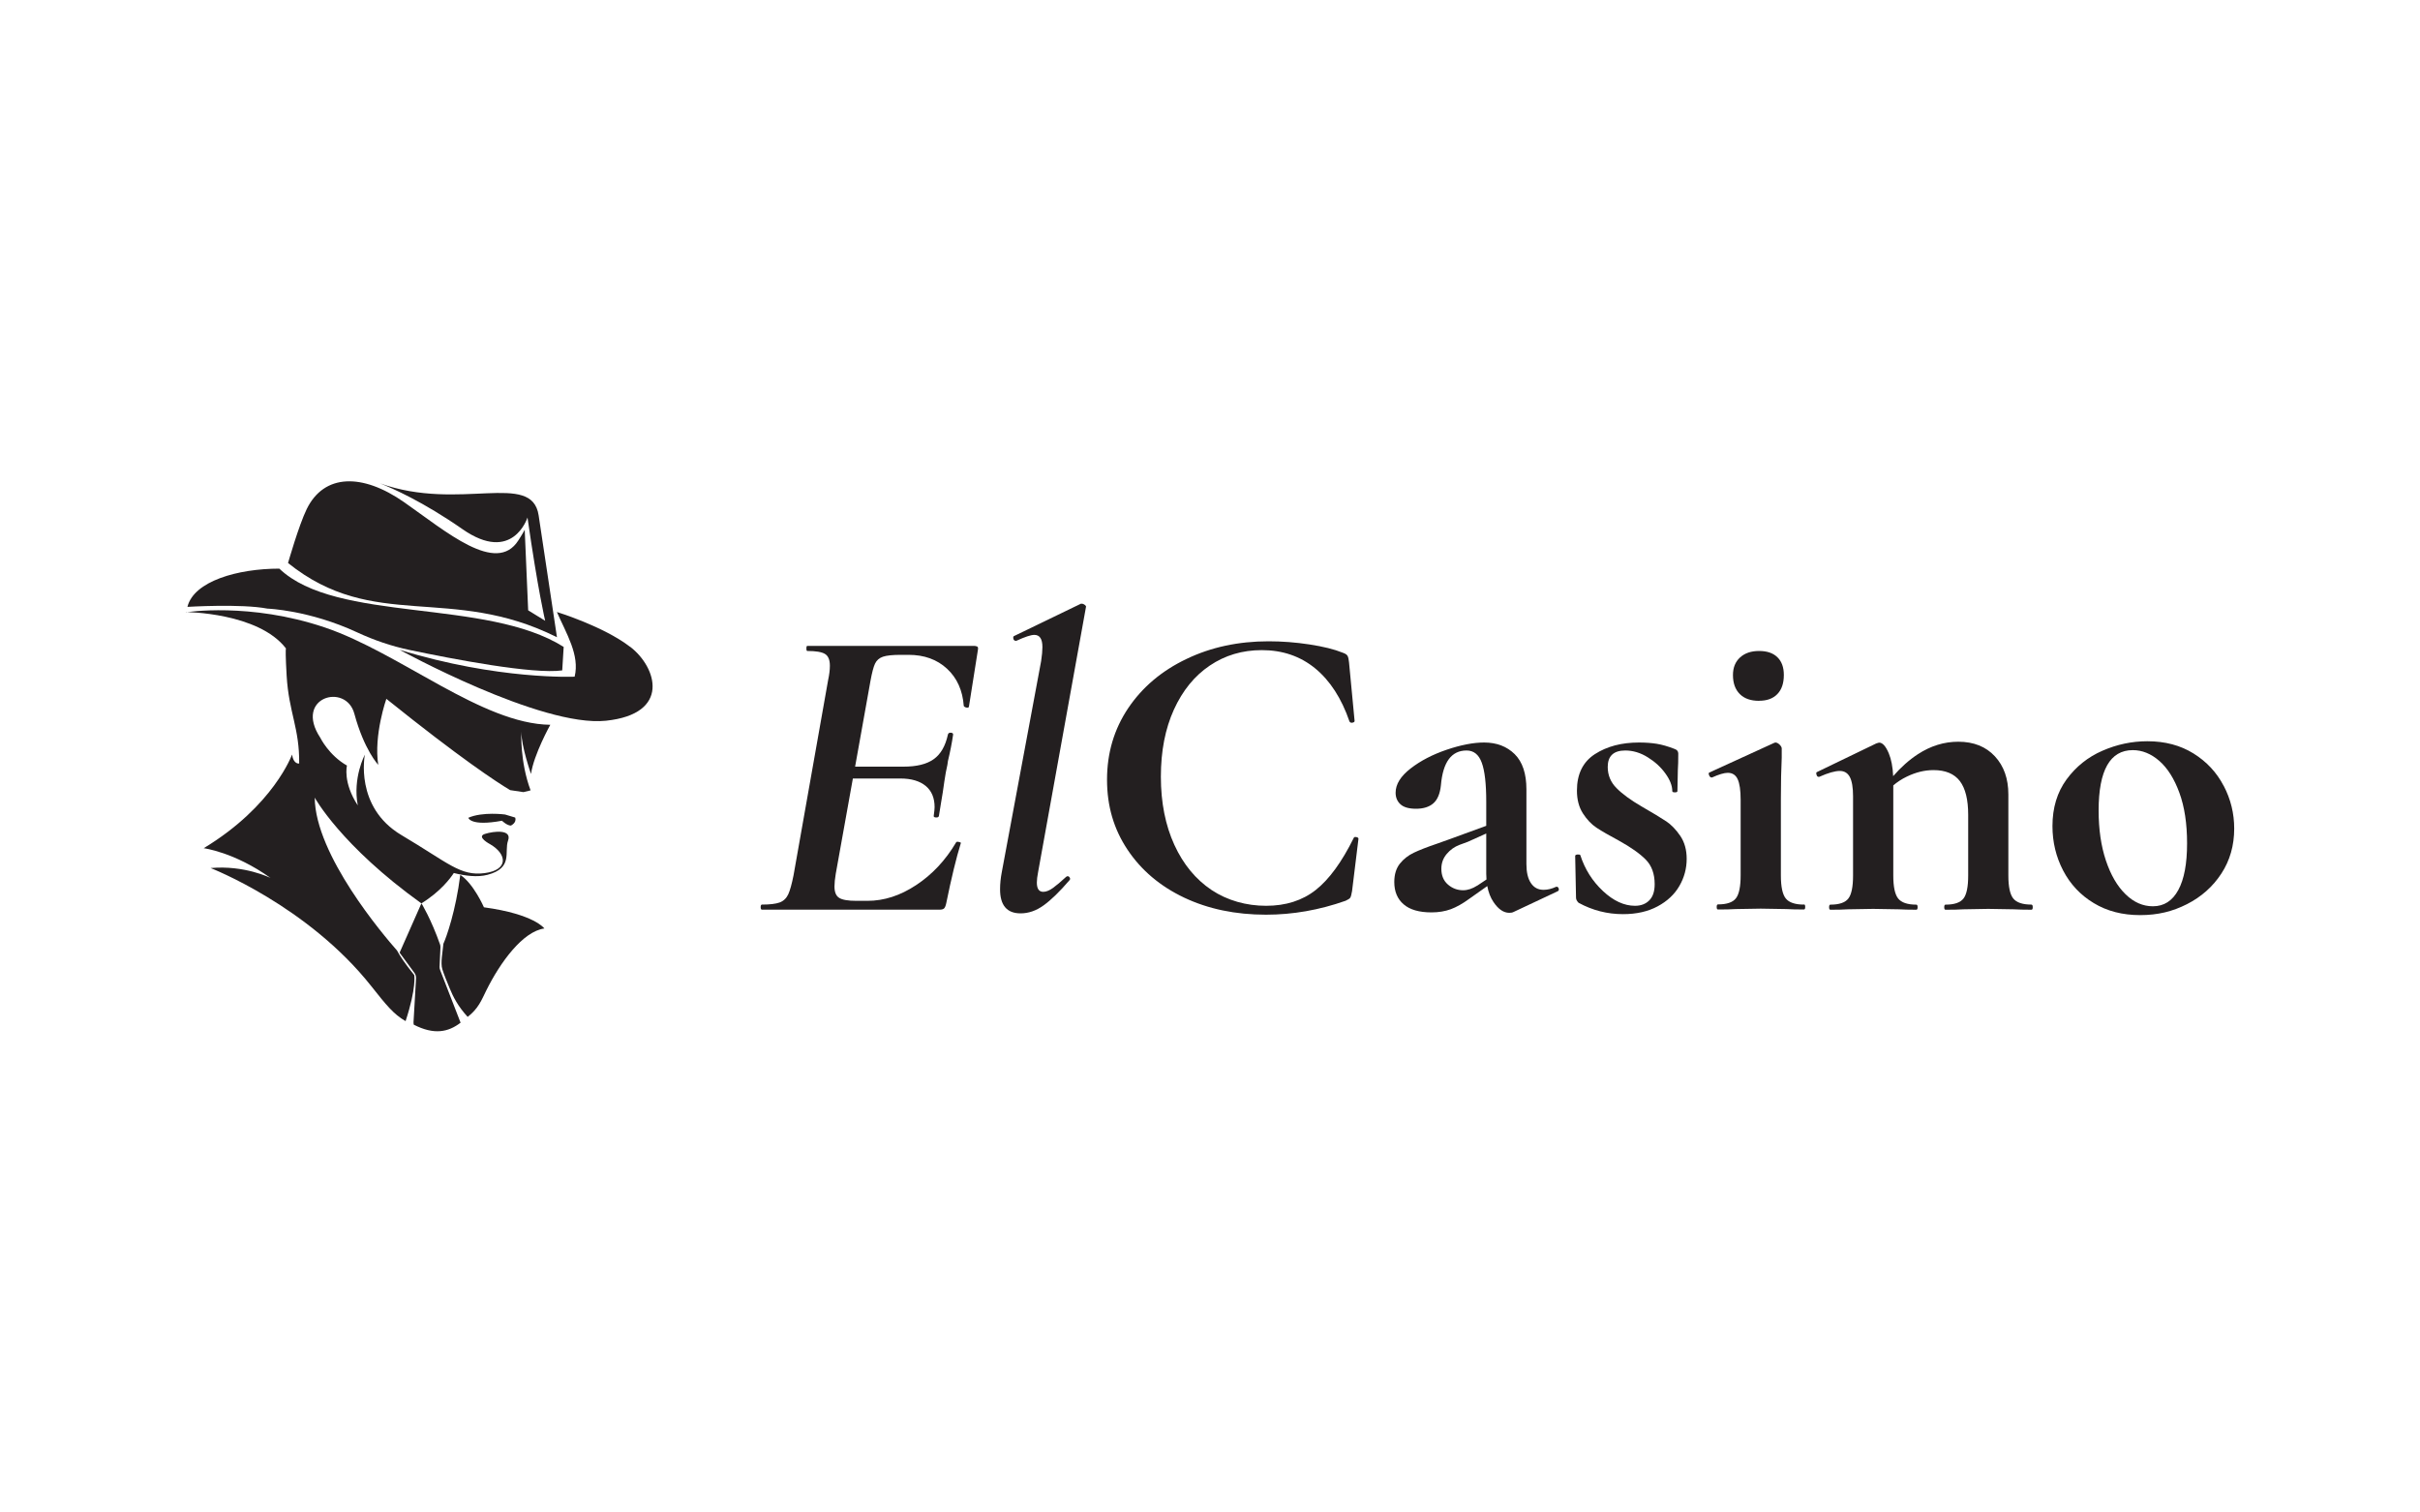 <?xml version="1.0" encoding="UTF-8"?><svg id="uuid-71e64d40-a905-4926-9ef8-3b87e925c725" xmlns="http://www.w3.org/2000/svg" viewBox="0 0 400 250"><defs><style>.uuid-1b7ef73f-adb8-43be-bb0c-28b49e6200b5{fill:#231f20;}</style></defs><path class="uuid-1b7ef73f-adb8-43be-bb0c-28b49e6200b5" d="M104.17,106.93c-4.41-3.41-12.12-5.77-12.12-5.77,1.54,3.55,3.81,7.12,2.93,10.69,0,0-12.65.57-28.94-4.45,0,0,23.39,12.86,34.12,11.73s8.43-8.8,4.03-12.2Z"/><path class="uuid-1b7ef73f-adb8-43be-bb0c-28b49e6200b5" d="M89.03,85.18c-1.12-7.39-13.05-.57-26.2-5.28,2.02.8,7.17,3.07,13.59,7.55,8.34,5.82,10.77-1.91,10.77-1.91,1.72,12.04,2.92,17.07,2.92,17.07l-2.81-1.73-.57-13.31c-.33.64-1.05,1.75-1.05,1.75-3.64,5.75-11.98-1.49-18.88-6.31-6.9-4.82-13.23-4.73-16.1,1.13-1.32,2.7-3.09,8.92-3.09,8.92,14.21,11.42,26.86,3.47,44.45,12.27l-3.03-20.15Z"/><path class="uuid-1b7ef73f-adb8-43be-bb0c-28b49e6200b5" d="M62.83,79.9c-.6-.24-.93-.35-.93-.35.31.12.62.23.93.35Z"/><path class="uuid-1b7ef73f-adb8-43be-bb0c-28b49e6200b5" d="M44.22,100.6s6.88.23,14.85,3.94c2.74,1.27,5.6,2.25,8.56,2.88,7.37,1.55,20.51,4.06,25.3,3.39l.24-3.88c-12.79-8.08-37.57-3.92-47-12.94-6.89,0-14.14,2.07-15.19,6.32,0,0,8.87-.55,13.23.29Z"/><path class="uuid-1b7ef73f-adb8-43be-bb0c-28b49e6200b5" d="M30.73,101.17s11.96.07,16.53,6c-.05.24-.07,1.25.12,4.53.35,6.05,2.14,8.64,2.07,14.5,0,0-.93.19-1.18-1.48,0,0-3.03,8.48-14.6,15.48,0,0,5.05.63,11.05,4.92,0,0-4.28-2.15-9.91-1.64,0,0,16.04,6.21,26.58,19.55,2.43,3.07,3.69,4.64,5.65,5.75,1.82-5.53,1.43-7.61,1.43-7.61-1.58-1.95-2.41-3.23-2.84-4.05-2.22-2.52-13.53-15.79-13.61-25.28,0,0,4.31,7.92,17.63,17.48,3.15-1.94,4.81-4.17,5.36-5.02,1.89.48,3.92.73,5.56.3,4.31-1.13,2.73-3.78,3.41-5.67.67-1.89-2.35-1.56-3.83-1.09-1.49.47.86,1.7.86,1.7,2.78,1.61,3.12,4.25-.91,4.78-4.03.52-5.94-1.66-13.75-6.29-7.81-4.64-6.04-13.29-6.04-13.29,0,0-2.05,3.83-1.17,8.39-2.51-3.83-1.79-6.59-1.79-6.59-3-1.7-4.41-4.6-4.41-4.6-4.41-6.68,4.23-9.16,5.63-3.97,1.63,6.02,3.95,8.45,3.95,8.45-.77-4.92,1.34-10.91,1.34-10.91,12.31,9.89,18.24,13.76,20.46,15.09.76.11,1.43.22,2.2.33l1.18-.29c-1.79-4.79-1.53-9.71-1.53-9.71,0,2.46,1.6,7,1.6,7,.45-3.22,3.19-8.13,3.19-8.13-11.31-.13-24.79-11.86-37.25-16.08-12.46-4.22-23-2.51-23-2.51Z"/><path class="uuid-1b7ef73f-adb8-43be-bb0c-28b49e6200b5" d="M72.66,159.73l.14-3.1c0-.12,0-.24-.03-.36v-.06c-1.5-4.29-3.11-6.9-3.11-6.9l-3.61,8.16,2.44,3.32c.2.26.29.58.28.91l-.42,7.27c0,.13.01.27.04.4,3.36,1.72,5.7,1.24,7.74-.33l-3.36-8.65c-.09-.2-.13-.43-.12-.66Z"/><path class="uuid-1b7ef73f-adb8-43be-bb0c-28b49e6200b5" d="M79.99,149.97s-1.71-3.92-3.91-5.36c-.75,5.97-2.29,10.29-2.79,11.38-.11,1.31-.52,3.17-.17,4.24.29.91.68,1.85,1.24,3.21.53,1.3,1.36,2.93,2.94,4.64,1.79-1.39,2.28-2.76,3.09-4.39,2.3-4.64,6.04-9.75,9.59-10.22,0,0-1.63-2.36-9.97-3.5Z"/><path class="uuid-1b7ef73f-adb8-43be-bb0c-28b49e6200b5" d="M85.14,135.13l-1.66-.5s-3.71-.5-6.07.54c0,0,.32,1.46,5.56.49,0,0,.83.8,1.47.8,0,0,1.02-.46.71-1.33Z"/><path class="uuid-1b7ef73f-adb8-43be-bb0c-28b49e6200b5" d="M161.21,106.76h-27.78c-.09,0-.14.14-.14.42s.05.42.14.42c1.41,0,2.39.16,2.93.49.54.33.81.97.81,1.95,0,.7-.1,1.49-.29,2.37l-5.72,32.29c-.29,1.44-.58,2.49-.88,3.14-.31.65-.78,1.09-1.41,1.33-.64.23-1.62.35-2.93.35-.14,0-.21.14-.21.42s.07.42.21.42h29.33c.38,0,.64-.07.78-.21.14-.14.26-.42.35-.84.85-4.18,1.65-7.48,2.4-9.9.09-.09,0-.17-.29-.24-.29-.07-.45-.04-.5.11-1.74,2.93-3.93,5.27-6.57,7.01-2.64,1.75-5.32,2.61-8.06,2.61h-1.84c-1.37,0-2.31-.16-2.83-.49-.52-.32-.78-.95-.78-1.88,0-.56.07-1.26.21-2.09l2.83-15.76h7.86c1.79,0,3.18.41,4.17,1.22.99.82,1.48,1.99,1.48,3.52,0,.28-.05.74-.14,1.39-.05.19.07.29.35.31.29.02.45-.06.5-.24.14-.79.26-1.51.35-2.16.1-.65.19-1.23.29-1.75.19-1.35.35-2.44.5-3.28.24-1.07.35-1.7.35-1.88.38-1.58.66-3.02.85-4.32.05-.23-.07-.36-.35-.38-.29-.02-.45.08-.5.31-.42,1.91-1.21,3.27-2.37,4.08-1.16.82-2.81,1.22-4.98,1.22h-7.99l2.55-14.23c.24-1.3.48-2.24.74-2.79.26-.55.69-.94,1.31-1.15.61-.21,1.6-.31,2.97-.31h1.27c2.59,0,4.71.77,6.36,2.3,1.65,1.53,2.57,3.58,2.76,6.14,0,.04.06.11.18.18.12.07.25.11.39.11.19,0,.29-.07.29-.21l1.48-9.35c.09-.41-.05-.62-.43-.62Z"/><path class="uuid-1b7ef73f-adb8-43be-bb0c-28b49e6200b5" d="M179.33,100c-.17-.14-.34-.21-.53-.21h-.14l-10.96,5.3c-.19.04-.26.2-.21.45.05.26.19.38.43.38h.07c1.41-.65,2.4-.98,2.97-.98.9,0,1.34.67,1.34,2.02,0,.6-.07,1.37-.21,2.3l-6.5,34.87c-.19.98-.29,1.93-.29,2.86,0,2.65,1.13,3.98,3.39,3.98,1.32,0,2.59-.44,3.82-1.33,1.23-.89,2.64-2.26,4.24-4.12.14-.14.17-.29.07-.45-.09-.16-.21-.24-.35-.24-.1,0-.19.04-.29.14-.85.79-1.57,1.39-2.15,1.81-.59.42-1.12.63-1.59.63-.71,0-1.06-.51-1.06-1.53,0-.47.07-1.04.21-1.75l7.91-43.8c.04-.09-.02-.21-.18-.35Z"/><path class="uuid-1b7ef73f-adb8-43be-bb0c-28b49e6200b5" d="M224.18,138.36c-.24-.04-.38,0-.42.14-1.98,4-4.08,6.87-6.29,8.61-2.21,1.74-4.95,2.61-8.2,2.61s-6.39-.87-9.01-2.61c-2.61-1.75-4.67-4.23-6.15-7.46-1.48-3.23-2.23-6.99-2.23-11.26s.72-7.93,2.15-11.09c1.44-3.16,3.41-5.59,5.94-7.29,2.52-1.7,5.38-2.55,8.59-2.55,3.44,0,6.38,1.01,8.84,3.03,2.45,2.02,4.34,4.94,5.65,8.75.1.19.26.26.5.21.24-.05.35-.14.35-.28l-.92-9.69c-.05-.51-.13-.87-.25-1.08-.12-.21-.39-.38-.81-.52-1.37-.56-3.19-1.01-5.48-1.36-2.29-.35-4.53-.52-6.75-.52-4.99,0-9.53.97-13.6,2.93-4.08,1.95-7.28,4.66-9.61,8.12-2.33,3.47-3.5,7.41-3.5,11.82s1.13,8.19,3.39,11.58c2.26,3.39,5.38,6.03,9.36,7.92,3.98,1.88,8.49,2.82,13.53,2.82,4.43,0,8.81-.77,13.15-2.3.42-.19.68-.36.78-.52.1-.16.19-.52.29-1.08l1.06-8.65c0-.14-.12-.23-.35-.28Z"/><path class="uuid-1b7ef73f-adb8-43be-bb0c-28b49e6200b5" d="M257.25,146.59h-.07c-.71.33-1.39.49-2.05.49-.9,0-1.59-.37-2.09-1.12-.5-.74-.74-1.79-.74-3.14v-12.35c0-2.6-.65-4.54-1.94-5.82-1.3-1.28-2.98-1.92-5.05-1.92-1.79,0-3.85.4-6.18,1.19-2.33.79-4.32,1.82-5.97,3.1-1.65,1.28-2.48,2.61-2.48,4.01,0,.79.27,1.43.81,1.92.54.49,1.4.73,2.58.73s2.18-.3,2.86-.91c.68-.6,1.1-1.61,1.24-3,.33-3.81,1.74-5.72,4.24-5.72,1.18,0,2.02.67,2.51,2.02.5,1.35.74,3.51.74,6.48v3.95l-6.36,2.32-1.77.63c-1.65.56-2.93,1.06-3.85,1.5-.92.44-1.69,1.04-2.3,1.81-.61.77-.92,1.78-.92,3.03,0,1.58.52,2.81,1.55,3.69,1.03.89,2.57,1.33,4.6,1.33,1.18,0,2.24-.18,3.18-.52.94-.35,1.96-.92,3.04-1.71l3-2.12c.19,1.02.53,1.91,1.03,2.64.8,1.19,1.67,1.78,2.61,1.78.29,0,.52-.04.71-.14l7.28-3.42c.18-.09.25-.24.18-.45-.06-.21-.19-.31-.38-.31ZM244.17,146.38c-.8.51-1.58.77-2.33.77-.94,0-1.78-.31-2.51-.94-.73-.63-1.09-1.5-1.09-2.61,0-.93.29-1.74.88-2.44.59-.7,1.28-1.19,2.09-1.5.8-.3,1.27-.48,1.41-.52l3.04-1.37v6.67c0,.32.02.63.04.93l-1.53,1.02Z"/><path class="uuid-1b7ef73f-adb8-43be-bb0c-28b49e6200b5" d="M275.38,135.74c-.87-.58-2.2-1.38-3.99-2.41-1.84-1.07-3.24-2.09-4.2-3.07-.97-.97-1.45-2.14-1.45-3.49,0-1.81.97-2.72,2.9-2.72,1.27,0,2.51.37,3.71,1.12,1.2.74,2.18,1.64,2.93,2.69.75,1.04,1.13,2.01,1.13,2.9,0,.14.14.21.43.21s.42-.07.42-.21l.07-3.49c.05-.65.07-1.56.07-2.72,0-.37-.21-.63-.64-.77-1.08-.42-2.06-.7-2.93-.84-.87-.14-1.85-.21-2.93-.21-2.88,0-5.3.64-7.28,1.92-1.98,1.28-2.97,3.29-2.97,6.03,0,1.49.33,2.74.99,3.77.66,1.02,1.41,1.81,2.26,2.37.85.56,2.1,1.28,3.74,2.16,1.93,1.07,3.39,2.1,4.38,3.1.99,1,1.48,2.36,1.48,4.08,0,1.16-.29,2.05-.88,2.65-.59.6-1.38.91-2.37.91-1.79,0-3.56-.81-5.3-2.44-1.74-1.63-2.99-3.6-3.74-5.93-.05-.09-.2-.13-.46-.11-.26.02-.39.11-.39.24l.14,6.9c0,.28.14.56.42.84,2.31,1.26,4.76,1.88,7.35,1.88,2.21,0,4.12-.43,5.72-1.29,1.6-.86,2.8-1.99,3.6-3.38.8-1.39,1.2-2.88,1.2-4.47,0-1.49-.35-2.75-1.06-3.8-.71-1.04-1.5-1.86-2.37-2.44Z"/><path class="uuid-1b7ef73f-adb8-43be-bb0c-28b49e6200b5" d="M290.75,115.83c1.32,0,2.33-.37,3.04-1.12.71-.74,1.06-1.79,1.06-3.14,0-1.26-.35-2.24-1.06-2.93-.71-.7-1.72-1.04-3.04-1.04s-2.37.36-3.15,1.08c-.78.72-1.16,1.68-1.16,2.9,0,1.35.38,2.39,1.13,3.14.75.75,1.81,1.12,3.18,1.12Z"/><path class="uuid-1b7ef73f-adb8-43be-bb0c-28b49e6200b5" d="M298.17,149.52c-1.46,0-2.46-.34-3-1.01-.54-.67-.81-1.94-.81-3.8v-12.63c0-2.7.05-4.98.14-6.84v-1.53c0-.19-.12-.4-.35-.63-.24-.23-.47-.35-.71-.35l-.21.07-10.67,4.88c-.14.04-.17.2-.07.45.1.26.24.38.42.38h.07c1.13-.51,2-.77,2.61-.77.75,0,1.3.35,1.62,1.04.33.7.5,1.84.5,3.42v12.48c0,1.86-.26,3.13-.78,3.8-.52.67-1.51,1.01-2.97,1.01-.14,0-.21.14-.21.42s.07.42.21.42c1.22,0,2.19-.02,2.9-.07l4.17-.07,4.24.07c.71.04,1.67.07,2.9.07.14,0,.21-.14.21-.42,0-.27-.06-.42-.2-.42Z"/><path class="uuid-1b7ef73f-adb8-43be-bb0c-28b49e6200b5" d="M335.77,149.52c-1.46,0-2.46-.34-3-1.01-.54-.67-.81-1.94-.81-3.8v-13.39c0-2.6-.74-4.71-2.23-6.31-1.48-1.6-3.5-2.41-6.04-2.41-2.36,0-4.58.69-6.68,2.06-1.46.95-2.82,2.17-4.09,3.63-.07-1.52-.31-2.78-.72-3.76-.5-1.19-1.03-1.78-1.59-1.78-.05,0-.21.04-.5.14l-9.82,4.74c-.09.04-.11.19-.04.42.07.23.17.35.32.35h.14c1.46-.65,2.59-.97,3.39-.97.75,0,1.31.34,1.66,1.01.35.67.53,1.73.53,3.17v13.11c0,1.86-.26,3.13-.78,3.8-.52.67-1.51,1.01-2.97,1.01-.14,0-.21.14-.21.42s.07.42.21.42c1.22,0,2.19-.02,2.9-.07l4.17-.07,4.24.07c.71.04,1.67.07,2.9.07.14,0,.21-.14.21-.42s-.07-.42-.21-.42c-1.46,0-2.46-.34-3-1.01-.54-.67-.81-1.94-.81-3.8v-14.9c.64-.55,1.38-1.04,2.23-1.45,1.48-.72,2.95-1.08,4.42-1.08,1.98,0,3.43.61,4.35,1.81.92,1.21,1.38,3.07,1.38,5.58v10.04c0,1.86-.26,3.13-.78,3.8-.52.67-1.51,1.01-2.97,1.01-.14,0-.21.14-.21.42s.07.42.21.42c1.23,0,2.22-.02,2.97-.07l4.1-.07,4.24.07c.71.04,1.67.07,2.9.07.14,0,.21-.14.21-.42s-.07-.42-.21-.42Z"/><path class="uuid-1b7ef73f-adb8-43be-bb0c-28b49e6200b5" d="M367.54,129.88c-1.15-2.21-2.81-3.99-4.98-5.34-2.17-1.35-4.71-2.02-7.63-2.02-2.55,0-5.02.52-7.42,1.57-2.4,1.04-4.38,2.63-5.93,4.74-1.55,2.12-2.33,4.69-2.33,7.71,0,2.65.59,5.1,1.77,7.36,1.18,2.26,2.86,4.05,5.05,5.37,2.19,1.33,4.75,1.99,7.67,1.99s5.36-.6,7.74-1.81c2.38-1.21,4.28-2.9,5.69-5.06,1.41-2.16,2.12-4.64,2.12-7.43,0-2.51-.58-4.87-1.74-7.08ZM360.05,147.11c-.97,1.79-2.37,2.69-4.2,2.69-1.65,0-3.16-.66-4.52-1.99-1.37-1.33-2.45-3.19-3.25-5.58-.8-2.39-1.2-5.15-1.2-8.26,0-6.65,1.89-9.98,5.65-9.98,1.55,0,3.01.59,4.38,1.78,1.36,1.19,2.47,2.94,3.32,5.27.85,2.32,1.27,5.11,1.27,8.37,0,3.34-.48,5.92-1.45,7.7Z"/></svg>